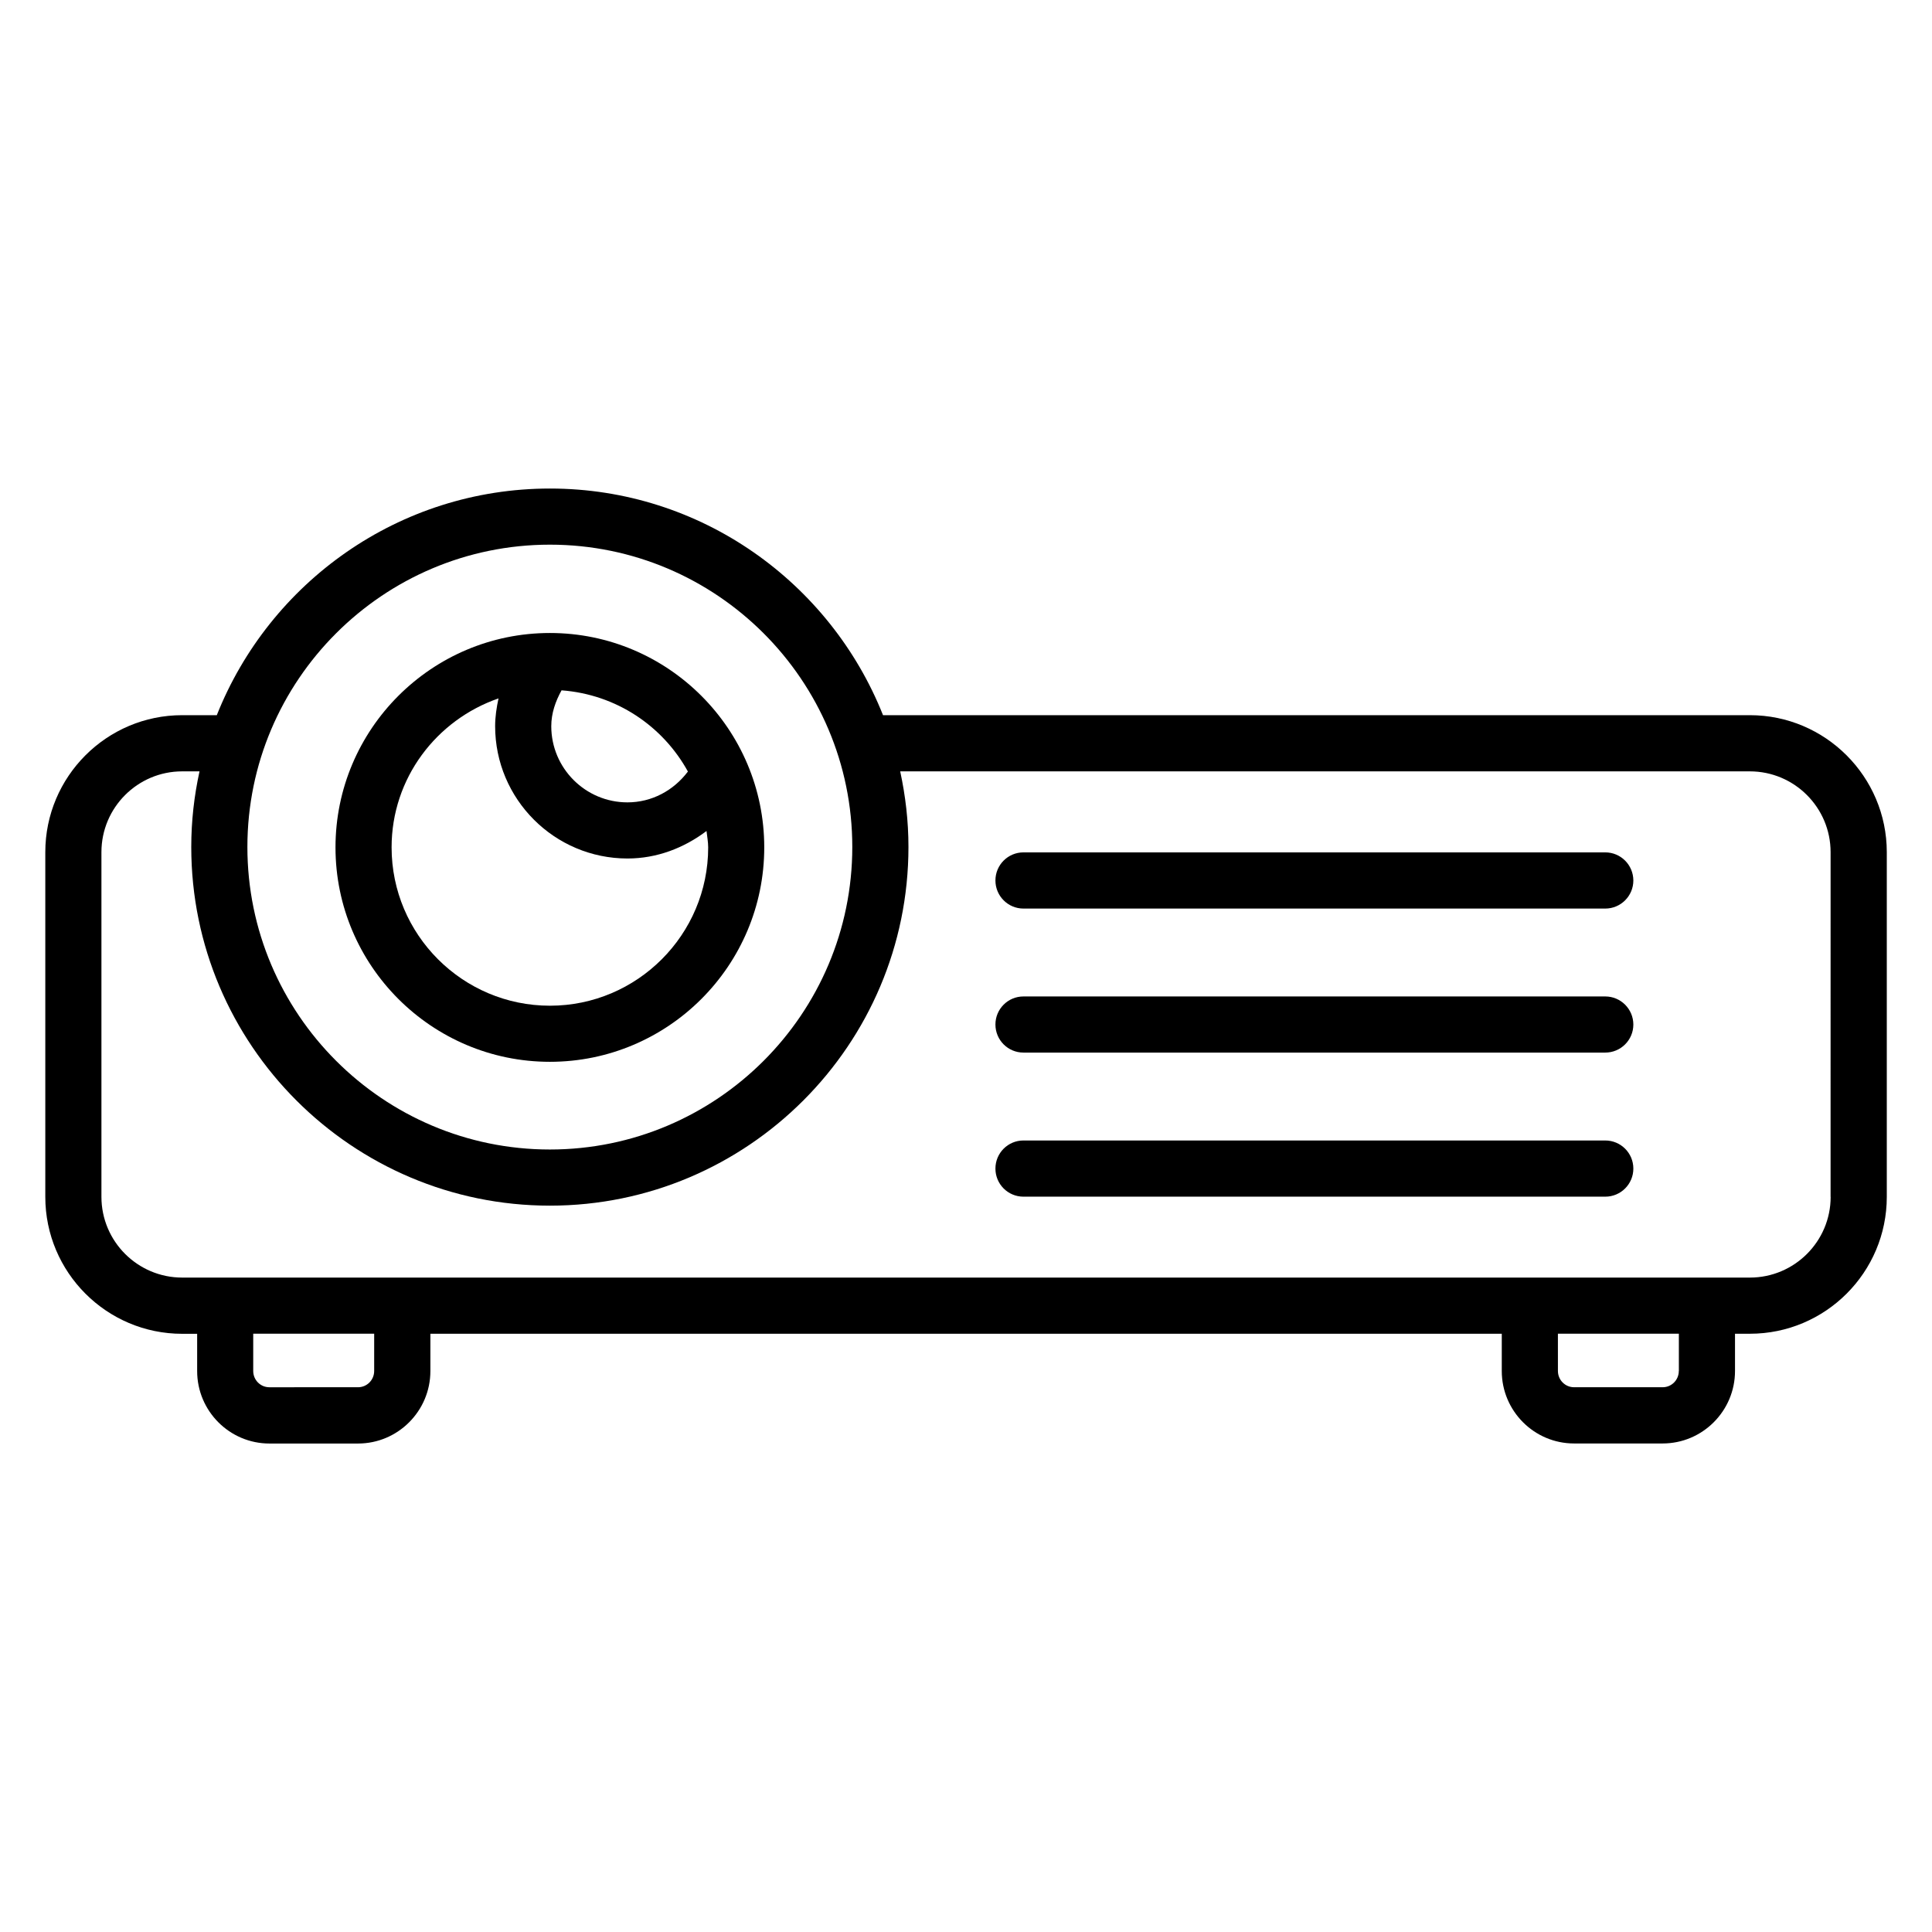 <?xml version="1.0" encoding="UTF-8"?>
<!-- Uploaded to: SVG Repo, www.svgrepo.com, Generator: SVG Repo Mixer Tools -->
<svg fill="#000000" width="800px" height="800px" version="1.1" viewBox="144 144 512 512" xmlns="http://www.w3.org/2000/svg">
 <g>
  <path d="m289.73 425.39c31.332 0 56.805-25.488 56.805-56.82s-25.473-56.82-56.805-56.82c-31.348 0-56.82 25.488-56.82 56.82 0 31.328 25.473 56.82 56.82 56.82zm36.574-76.926c-3.793 5.039-9.574 8.172-16.027 8.172-11.133 0-20.184-9.055-20.184-20.184 0-3.418 1.102-6.566 2.723-9.508 14.469 1.082 26.828 9.426 33.488 21.52zm-50.191-19.383c-0.52 2.41-0.898 4.863-0.898 7.352 0 19.348 15.727 35.078 35.078 35.078 7.793 0 14.973-2.785 20.941-7.289 0.156 1.449 0.441 2.867 0.441 4.344 0 23.129-18.812 41.957-41.941 41.957-23.145 0-41.957-18.828-41.957-41.957-0.004-18.34 11.898-33.801 28.336-39.484z"/>
  <path d="m607.73 333.53h-229.72c-13.965-35.125-48.223-60.062-88.262-60.062-40.07 0-74.344 24.938-88.293 60.062h-9.176c-20.012 0-36.273 16.281-36.273 36.305v91.348c0 20.012 16.262 36.289 36.273 36.289h3.969v9.871c0 10.598 8.598 19.207 19.16 19.207h23.473c10.562 0 19.176-8.613 19.176-19.207v-9.887h283.93v9.871c0 10.598 8.598 19.207 19.16 19.207h23.473c10.562 0 19.176-8.613 19.176-19.207v-9.871h3.953c20.012 0 36.273-16.262 36.273-36.289v-91.348c-0.016-19.996-16.281-36.289-36.289-36.289zm-318-45.188c44.195 0 80.137 35.945 80.137 80.121 0 44.211-35.945 80.168-80.137 80.168-44.211 0-80.168-35.961-80.168-80.168 0-44.176 35.961-80.121 80.168-80.121zm-46.57 218.98c0 2.394-1.922 4.312-4.281 4.312l-23.492 0.004c-2.363 0-4.281-1.922-4.281-4.312v-9.875h32.055zm345.74 0c0 2.394-1.922 4.312-4.281 4.312h-23.473c-2.363 0-4.281-1.922-4.281-4.312l-0.004-9.871h32.055v9.871zm40.242-46.145c0 11.809-9.605 21.395-21.395 21.395h-415.47c-11.793 0-21.395-9.59-21.395-21.395v-91.348c0-11.824 9.605-21.41 21.395-21.41h4.598c-1.418 6.473-2.188 13.16-2.188 20.043 0 52.41 42.637 95.047 95.047 95.047 52.379 0 95.016-42.637 95.016-95.047 0-6.894-0.789-13.57-2.188-20.043h225.17c11.793 0 21.395 9.59 21.395 21.41l-0.004 91.348z"/>
  <path d="m569.41 369.89h-154.18c-4.109 0-7.43 3.32-7.43 7.445 0 4.109 3.32 7.445 7.43 7.445h154.18c4.109 0 7.445-3.336 7.445-7.445-0.016-4.121-3.34-7.445-7.445-7.445z"/>
  <path d="m569.41 408.07h-154.18c-4.109 0-7.43 3.32-7.43 7.43 0 4.125 3.32 7.445 7.43 7.445h154.18c4.109 0 7.445-3.32 7.445-7.445-0.016-4.106-3.34-7.43-7.445-7.43z"/>
  <path d="m569.41 446.24h-154.18c-4.109 0-7.43 3.32-7.43 7.445s3.32 7.445 7.43 7.445h154.18c4.109 0 7.445-3.32 7.445-7.445 0-4.121-3.34-7.445-7.445-7.445z"/>
 </g>
</svg>